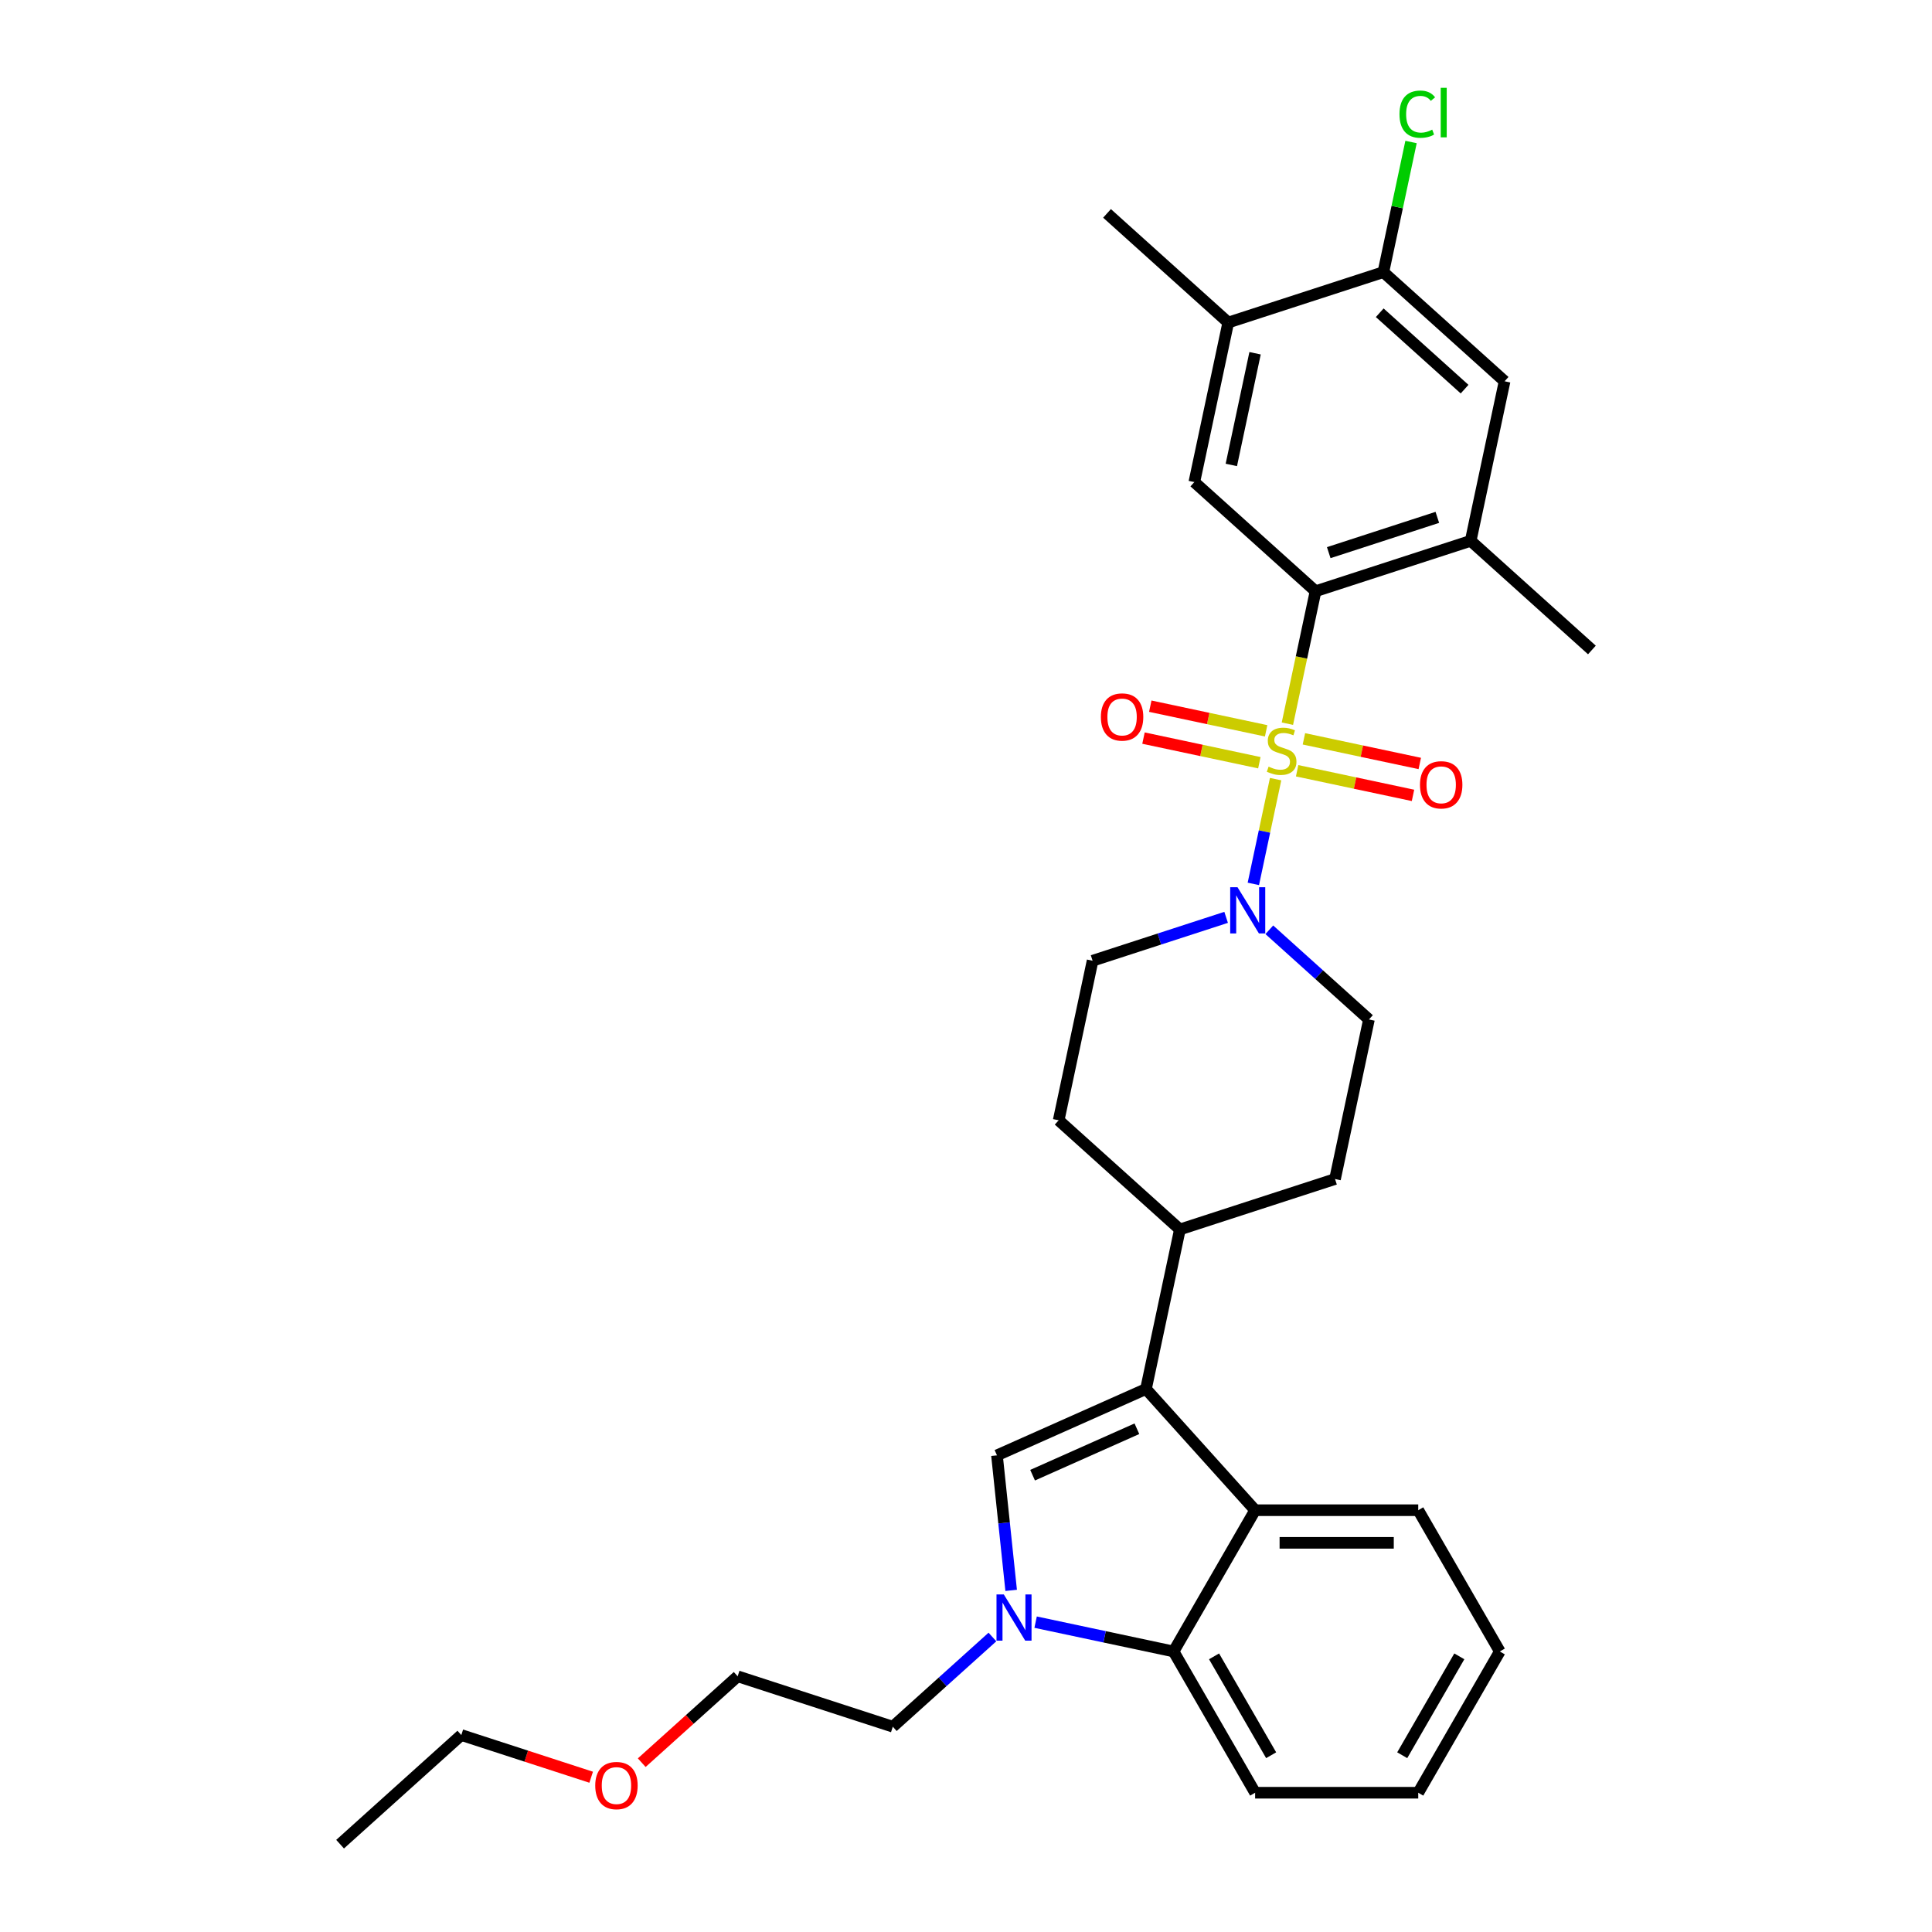 <?xml version='1.0' encoding='iso-8859-1'?>
<svg version='1.1' baseProfile='full'
              xmlns='http://www.w3.org/2000/svg'
                      xmlns:rdkit='http://www.rdkit.org/xml'
                      xmlns:xlink='http://www.w3.org/1999/xlink'
                  xml:space='preserve'
width='1000px' height='1000px' viewBox='0 0 1000 1000'>
<!-- END OF HEADER -->
<rect style='opacity:1.0;fill:#FFFFFF;stroke:none' width='1000' height='1000' x='0' y='0'> </rect>
<path class='bond-0' d='M 655.352,378.268 L 625.367,371.895' style='fill:none;fill-rule:evenodd;stroke:#CCCC00;stroke-width:6px;stroke-linecap:butt;stroke-linejoin:miter;stroke-opacity:1' />
<path class='bond-0' d='M 625.367,371.895 L 595.382,365.521' style='fill:none;fill-rule:evenodd;stroke:#FF0000;stroke-width:6px;stroke-linecap:butt;stroke-linejoin:miter;stroke-opacity:1' />
<path class='bond-0' d='M 651.841,394.785 L 621.856,388.411' style='fill:none;fill-rule:evenodd;stroke:#CCCC00;stroke-width:6px;stroke-linecap:butt;stroke-linejoin:miter;stroke-opacity:1' />
<path class='bond-0' d='M 621.856,388.411 L 591.871,382.038' style='fill:none;fill-rule:evenodd;stroke:#FF0000;stroke-width:6px;stroke-linecap:butt;stroke-linejoin:miter;stroke-opacity:1' />
<path class='bond-1' d='M 660.254,403.278 L 654.492,430.388' style='fill:none;fill-rule:evenodd;stroke:#CCCC00;stroke-width:6px;stroke-linecap:butt;stroke-linejoin:miter;stroke-opacity:1' />
<path class='bond-1' d='M 654.492,430.388 L 648.729,457.497' style='fill:none;fill-rule:evenodd;stroke:#0000FF;stroke-width:6px;stroke-linecap:butt;stroke-linejoin:miter;stroke-opacity:1' />
<path class='bond-2' d='M 671.395,398.941 L 701.38,405.314' style='fill:none;fill-rule:evenodd;stroke:#CCCC00;stroke-width:6px;stroke-linecap:butt;stroke-linejoin:miter;stroke-opacity:1' />
<path class='bond-2' d='M 701.38,405.314 L 731.365,411.688' style='fill:none;fill-rule:evenodd;stroke:#FF0000;stroke-width:6px;stroke-linecap:butt;stroke-linejoin:miter;stroke-opacity:1' />
<path class='bond-2' d='M 674.905,382.424 L 704.89,388.798' style='fill:none;fill-rule:evenodd;stroke:#CCCC00;stroke-width:6px;stroke-linecap:butt;stroke-linejoin:miter;stroke-opacity:1' />
<path class='bond-2' d='M 704.89,388.798 L 734.875,395.171' style='fill:none;fill-rule:evenodd;stroke:#FF0000;stroke-width:6px;stroke-linecap:butt;stroke-linejoin:miter;stroke-opacity:1' />
<path class='bond-3' d='M 666.356,374.572 L 673.641,340.297' style='fill:none;fill-rule:evenodd;stroke:#CCCC00;stroke-width:6px;stroke-linecap:butt;stroke-linejoin:miter;stroke-opacity:1' />
<path class='bond-3' d='M 673.641,340.297 L 680.927,306.021' style='fill:none;fill-rule:evenodd;stroke:#000000;stroke-width:6px;stroke-linecap:butt;stroke-linejoin:miter;stroke-opacity:1' />
<path class='bond-4' d='M 634.641,474.82 L 600.082,486.049' style='fill:none;fill-rule:evenodd;stroke:#0000FF;stroke-width:6px;stroke-linecap:butt;stroke-linejoin:miter;stroke-opacity:1' />
<path class='bond-4' d='M 600.082,486.049 L 565.523,497.278' style='fill:none;fill-rule:evenodd;stroke:#000000;stroke-width:6px;stroke-linecap:butt;stroke-linejoin:miter;stroke-opacity:1' />
<path class='bond-5' d='M 656.998,481.253 L 682.78,504.467' style='fill:none;fill-rule:evenodd;stroke:#0000FF;stroke-width:6px;stroke-linecap:butt;stroke-linejoin:miter;stroke-opacity:1' />
<path class='bond-5' d='M 682.78,504.467 L 708.562,527.682' style='fill:none;fill-rule:evenodd;stroke:#000000;stroke-width:6px;stroke-linecap:butt;stroke-linejoin:miter;stroke-opacity:1' />
<path class='bond-6' d='M 776.295,854.798 L 734.08,927.915' style='fill:none;fill-rule:evenodd;stroke:#000000;stroke-width:6px;stroke-linecap:butt;stroke-linejoin:miter;stroke-opacity:1' />
<path class='bond-6' d='M 755.339,857.323 L 725.789,908.505' style='fill:none;fill-rule:evenodd;stroke:#000000;stroke-width:6px;stroke-linecap:butt;stroke-linejoin:miter;stroke-opacity:1' />
<path class='bond-7' d='M 776.295,854.798 L 734.08,781.681' style='fill:none;fill-rule:evenodd;stroke:#000000;stroke-width:6px;stroke-linecap:butt;stroke-linejoin:miter;stroke-opacity:1' />
<path class='bond-8' d='M 734.08,927.915 L 649.652,927.915' style='fill:none;fill-rule:evenodd;stroke:#000000;stroke-width:6px;stroke-linecap:butt;stroke-linejoin:miter;stroke-opacity:1' />
<path class='bond-9' d='M 649.652,927.915 L 607.438,854.798' style='fill:none;fill-rule:evenodd;stroke:#000000;stroke-width:6px;stroke-linecap:butt;stroke-linejoin:miter;stroke-opacity:1' />
<path class='bond-9' d='M 657.943,908.505 L 628.393,857.323' style='fill:none;fill-rule:evenodd;stroke:#000000;stroke-width:6px;stroke-linecap:butt;stroke-linejoin:miter;stroke-opacity:1' />
<path class='bond-10' d='M 607.438,854.798 L 649.652,781.681' style='fill:none;fill-rule:evenodd;stroke:#000000;stroke-width:6px;stroke-linecap:butt;stroke-linejoin:miter;stroke-opacity:1' />
<path class='bond-11' d='M 607.438,854.798 L 571.735,847.209' style='fill:none;fill-rule:evenodd;stroke:#000000;stroke-width:6px;stroke-linecap:butt;stroke-linejoin:miter;stroke-opacity:1' />
<path class='bond-11' d='M 571.735,847.209 L 536.033,839.62' style='fill:none;fill-rule:evenodd;stroke:#0000FF;stroke-width:6px;stroke-linecap:butt;stroke-linejoin:miter;stroke-opacity:1' />
<path class='bond-12' d='M 649.652,781.681 L 734.08,781.681' style='fill:none;fill-rule:evenodd;stroke:#000000;stroke-width:6px;stroke-linecap:butt;stroke-linejoin:miter;stroke-opacity:1' />
<path class='bond-12' d='M 662.316,798.566 L 721.416,798.566' style='fill:none;fill-rule:evenodd;stroke:#000000;stroke-width:6px;stroke-linecap:butt;stroke-linejoin:miter;stroke-opacity:1' />
<path class='bond-13' d='M 649.652,781.681 L 593.158,718.938' style='fill:none;fill-rule:evenodd;stroke:#000000;stroke-width:6px;stroke-linecap:butt;stroke-linejoin:miter;stroke-opacity:1' />
<path class='bond-14' d='M 523.376,823.178 L 519.703,788.228' style='fill:none;fill-rule:evenodd;stroke:#0000FF;stroke-width:6px;stroke-linecap:butt;stroke-linejoin:miter;stroke-opacity:1' />
<path class='bond-14' d='M 519.703,788.228 L 516.029,753.278' style='fill:none;fill-rule:evenodd;stroke:#000000;stroke-width:6px;stroke-linecap:butt;stroke-linejoin:miter;stroke-opacity:1' />
<path class='bond-15' d='M 513.676,847.309 L 487.894,870.524' style='fill:none;fill-rule:evenodd;stroke:#0000FF;stroke-width:6px;stroke-linecap:butt;stroke-linejoin:miter;stroke-opacity:1' />
<path class='bond-15' d='M 487.894,870.524 L 462.112,893.738' style='fill:none;fill-rule:evenodd;stroke:#000000;stroke-width:6px;stroke-linecap:butt;stroke-linejoin:miter;stroke-opacity:1' />
<path class='bond-16' d='M 516.029,753.278 L 593.158,718.938' style='fill:none;fill-rule:evenodd;stroke:#000000;stroke-width:6px;stroke-linecap:butt;stroke-linejoin:miter;stroke-opacity:1' />
<path class='bond-16' d='M 534.467,763.553 L 588.457,739.515' style='fill:none;fill-rule:evenodd;stroke:#000000;stroke-width:6px;stroke-linecap:butt;stroke-linejoin:miter;stroke-opacity:1' />
<path class='bond-17' d='M 593.158,718.938 L 610.712,636.355' style='fill:none;fill-rule:evenodd;stroke:#000000;stroke-width:6px;stroke-linecap:butt;stroke-linejoin:miter;stroke-opacity:1' />
<path class='bond-18' d='M 610.712,636.355 L 691.008,610.265' style='fill:none;fill-rule:evenodd;stroke:#000000;stroke-width:6px;stroke-linecap:butt;stroke-linejoin:miter;stroke-opacity:1' />
<path class='bond-19' d='M 610.712,636.355 L 547.97,579.861' style='fill:none;fill-rule:evenodd;stroke:#000000;stroke-width:6px;stroke-linecap:butt;stroke-linejoin:miter;stroke-opacity:1' />
<path class='bond-20' d='M 691.008,610.265 L 708.562,527.682' style='fill:none;fill-rule:evenodd;stroke:#000000;stroke-width:6px;stroke-linecap:butt;stroke-linejoin:miter;stroke-opacity:1' />
<path class='bond-21' d='M 565.523,497.278 L 547.97,579.861' style='fill:none;fill-rule:evenodd;stroke:#000000;stroke-width:6px;stroke-linecap:butt;stroke-linejoin:miter;stroke-opacity:1' />
<path class='bond-22' d='M 462.112,893.738 L 381.816,867.648' style='fill:none;fill-rule:evenodd;stroke:#000000;stroke-width:6px;stroke-linecap:butt;stroke-linejoin:miter;stroke-opacity:1' />
<path class='bond-23' d='M 381.816,867.648 L 356.988,890.003' style='fill:none;fill-rule:evenodd;stroke:#000000;stroke-width:6px;stroke-linecap:butt;stroke-linejoin:miter;stroke-opacity:1' />
<path class='bond-23' d='M 356.988,890.003 L 332.16,912.359' style='fill:none;fill-rule:evenodd;stroke:#FF0000;stroke-width:6px;stroke-linecap:butt;stroke-linejoin:miter;stroke-opacity:1' />
<path class='bond-24' d='M 305.987,919.89 L 272.382,908.971' style='fill:none;fill-rule:evenodd;stroke:#FF0000;stroke-width:6px;stroke-linecap:butt;stroke-linejoin:miter;stroke-opacity:1' />
<path class='bond-24' d='M 272.382,908.971 L 238.777,898.052' style='fill:none;fill-rule:evenodd;stroke:#000000;stroke-width:6px;stroke-linecap:butt;stroke-linejoin:miter;stroke-opacity:1' />
<path class='bond-25' d='M 238.777,898.052 L 176.035,954.545' style='fill:none;fill-rule:evenodd;stroke:#000000;stroke-width:6px;stroke-linecap:butt;stroke-linejoin:miter;stroke-opacity:1' />
<path class='bond-26' d='M 680.927,306.021 L 761.223,279.931' style='fill:none;fill-rule:evenodd;stroke:#000000;stroke-width:6px;stroke-linecap:butt;stroke-linejoin:miter;stroke-opacity:1' />
<path class='bond-26' d='M 687.753,286.048 L 743.961,267.785' style='fill:none;fill-rule:evenodd;stroke:#000000;stroke-width:6px;stroke-linecap:butt;stroke-linejoin:miter;stroke-opacity:1' />
<path class='bond-27' d='M 680.927,306.021 L 618.184,249.527' style='fill:none;fill-rule:evenodd;stroke:#000000;stroke-width:6px;stroke-linecap:butt;stroke-linejoin:miter;stroke-opacity:1' />
<path class='bond-28' d='M 761.223,279.931 L 778.777,197.348' style='fill:none;fill-rule:evenodd;stroke:#000000;stroke-width:6px;stroke-linecap:butt;stroke-linejoin:miter;stroke-opacity:1' />
<path class='bond-29' d='M 761.223,279.931 L 823.965,336.425' style='fill:none;fill-rule:evenodd;stroke:#000000;stroke-width:6px;stroke-linecap:butt;stroke-linejoin:miter;stroke-opacity:1' />
<path class='bond-30' d='M 618.184,249.527 L 635.738,166.944' style='fill:none;fill-rule:evenodd;stroke:#000000;stroke-width:6px;stroke-linecap:butt;stroke-linejoin:miter;stroke-opacity:1' />
<path class='bond-30' d='M 637.334,240.651 L 649.621,182.842' style='fill:none;fill-rule:evenodd;stroke:#000000;stroke-width:6px;stroke-linecap:butt;stroke-linejoin:miter;stroke-opacity:1' />
<path class='bond-31' d='M 778.777,197.348 L 716.034,140.854' style='fill:none;fill-rule:evenodd;stroke:#000000;stroke-width:6px;stroke-linecap:butt;stroke-linejoin:miter;stroke-opacity:1' />
<path class='bond-31' d='M 758.066,201.422 L 714.147,161.877' style='fill:none;fill-rule:evenodd;stroke:#000000;stroke-width:6px;stroke-linecap:butt;stroke-linejoin:miter;stroke-opacity:1' />
<path class='bond-32' d='M 635.738,166.944 L 572.995,110.45' style='fill:none;fill-rule:evenodd;stroke:#000000;stroke-width:6px;stroke-linecap:butt;stroke-linejoin:miter;stroke-opacity:1' />
<path class='bond-33' d='M 635.738,166.944 L 716.034,140.854' style='fill:none;fill-rule:evenodd;stroke:#000000;stroke-width:6px;stroke-linecap:butt;stroke-linejoin:miter;stroke-opacity:1' />
<path class='bond-34' d='M 716.034,140.854 L 723.192,107.178' style='fill:none;fill-rule:evenodd;stroke:#000000;stroke-width:6px;stroke-linecap:butt;stroke-linejoin:miter;stroke-opacity:1' />
<path class='bond-34' d='M 723.192,107.178 L 730.35,73.502' style='fill:none;fill-rule:evenodd;stroke:#00CC00;stroke-width:6px;stroke-linecap:butt;stroke-linejoin:miter;stroke-opacity:1' />
<path  class='atom-0' d='M 656.619 396.811
Q 656.889 396.912, 658.003 397.385
Q 659.118 397.858, 660.334 398.162
Q 661.583 398.432, 662.799 398.432
Q 665.062 398.432, 666.379 397.351
Q 667.696 396.237, 667.696 394.312
Q 667.696 392.995, 667.02 392.184
Q 666.379 391.374, 665.366 390.935
Q 664.352 390.496, 662.664 389.989
Q 660.536 389.347, 659.253 388.74
Q 658.003 388.132, 657.092 386.848
Q 656.214 385.565, 656.214 383.404
Q 656.214 380.398, 658.24 378.541
Q 660.3 376.683, 664.352 376.683
Q 667.122 376.683, 670.262 378
L 669.486 380.601
Q 666.615 379.419, 664.454 379.419
Q 662.124 379.419, 660.84 380.398
Q 659.557 381.344, 659.591 382.998
Q 659.591 384.282, 660.232 385.058
Q 660.908 385.835, 661.853 386.274
Q 662.833 386.713, 664.454 387.22
Q 666.615 387.895, 667.898 388.571
Q 669.182 389.246, 670.094 390.631
Q 671.039 391.982, 671.039 394.312
Q 671.039 397.621, 668.81 399.411
Q 666.615 401.167, 662.934 401.167
Q 660.806 401.167, 659.185 400.695
Q 657.598 400.256, 655.707 399.479
L 656.619 396.811
' fill='#CCCC00'/>
<path  class='atom-1' d='M 569.814 371.118
Q 569.814 365.377, 572.651 362.169
Q 575.488 358.961, 580.79 358.961
Q 586.092 358.961, 588.929 362.169
Q 591.765 365.377, 591.765 371.118
Q 591.765 376.927, 588.895 380.237
Q 586.024 383.512, 580.79 383.512
Q 575.521 383.512, 572.651 380.237
Q 569.814 376.961, 569.814 371.118
M 580.79 380.811
Q 584.437 380.811, 586.396 378.379
Q 588.388 375.914, 588.388 371.118
Q 588.388 366.424, 586.396 364.06
Q 584.437 361.662, 580.79 361.662
Q 577.142 361.662, 575.15 364.026
Q 573.191 366.39, 573.191 371.118
Q 573.191 375.948, 575.15 378.379
Q 577.142 380.811, 580.79 380.811
' fill='#FF0000'/>
<path  class='atom-2' d='M 640.534 459.233
L 648.369 471.897
Q 649.146 473.147, 650.395 475.409
Q 651.645 477.672, 651.713 477.807
L 651.713 459.233
L 654.887 459.233
L 654.887 483.143
L 651.611 483.143
L 643.202 469.297
Q 642.223 467.676, 641.176 465.818
Q 640.163 463.961, 639.859 463.387
L 639.859 483.143
L 636.752 483.143
L 636.752 459.233
L 640.534 459.233
' fill='#0000FF'/>
<path  class='atom-3' d='M 734.981 406.226
Q 734.981 400.485, 737.818 397.276
Q 740.654 394.068, 745.957 394.068
Q 751.259 394.068, 754.095 397.276
Q 756.932 400.485, 756.932 406.226
Q 756.932 412.034, 754.062 415.344
Q 751.191 418.62, 745.957 418.62
Q 740.688 418.62, 737.818 415.344
Q 734.981 412.068, 734.981 406.226
M 745.957 415.918
Q 749.604 415.918, 751.563 413.487
Q 753.555 411.021, 753.555 406.226
Q 753.555 401.531, 751.563 399.167
Q 749.604 396.77, 745.957 396.77
Q 742.309 396.77, 740.317 399.134
Q 738.358 401.498, 738.358 406.226
Q 738.358 411.055, 740.317 413.487
Q 742.309 415.918, 745.957 415.918
' fill='#FF0000'/>
<path  class='atom-10' d='M 519.569 825.289
L 527.404 837.953
Q 528.181 839.203, 529.431 841.466
Q 530.68 843.728, 530.748 843.863
L 530.748 825.289
L 533.922 825.289
L 533.922 849.199
L 530.646 849.199
L 522.237 835.353
Q 521.258 833.732, 520.211 831.875
Q 519.198 830.017, 518.894 829.443
L 518.894 849.199
L 515.787 849.199
L 515.787 825.289
L 519.569 825.289
' fill='#0000FF'/>
<path  class='atom-20' d='M 308.098 924.209
Q 308.098 918.468, 310.934 915.26
Q 313.771 912.051, 319.073 912.051
Q 324.375 912.051, 327.212 915.26
Q 330.049 918.468, 330.049 924.209
Q 330.049 930.018, 327.178 933.327
Q 324.308 936.603, 319.073 936.603
Q 313.805 936.603, 310.934 933.327
Q 308.098 930.052, 308.098 924.209
M 319.073 933.902
Q 322.721 933.902, 324.679 931.47
Q 326.672 929.005, 326.672 924.209
Q 326.672 919.515, 324.679 917.151
Q 322.721 914.753, 319.073 914.753
Q 315.426 914.753, 313.433 917.117
Q 311.475 919.481, 311.475 924.209
Q 311.475 929.038, 313.433 931.47
Q 315.426 933.902, 319.073 933.902
' fill='#FF0000'/>
<path  class='atom-31' d='M 724.368 59.098
Q 724.368 53.154, 727.137 50.047
Q 729.94 46.907, 735.242 46.907
Q 740.173 46.907, 742.807 50.385
L 740.578 52.209
Q 738.653 49.676, 735.242 49.676
Q 731.629 49.676, 729.704 52.108
Q 727.813 54.505, 727.813 59.098
Q 727.813 63.826, 729.772 66.258
Q 731.764 68.689, 735.614 68.689
Q 738.248 68.689, 741.321 67.102
L 742.267 69.635
Q 741.017 70.445, 739.126 70.918
Q 737.235 71.391, 735.141 71.391
Q 729.94 71.391, 727.137 68.216
Q 724.368 65.042, 724.368 59.098
' fill='#00CC00'/>
<path  class='atom-31' d='M 745.712 45.455
L 748.819 45.455
L 748.819 71.087
L 745.712 71.087
L 745.712 45.455
' fill='#00CC00'/>
</svg>
